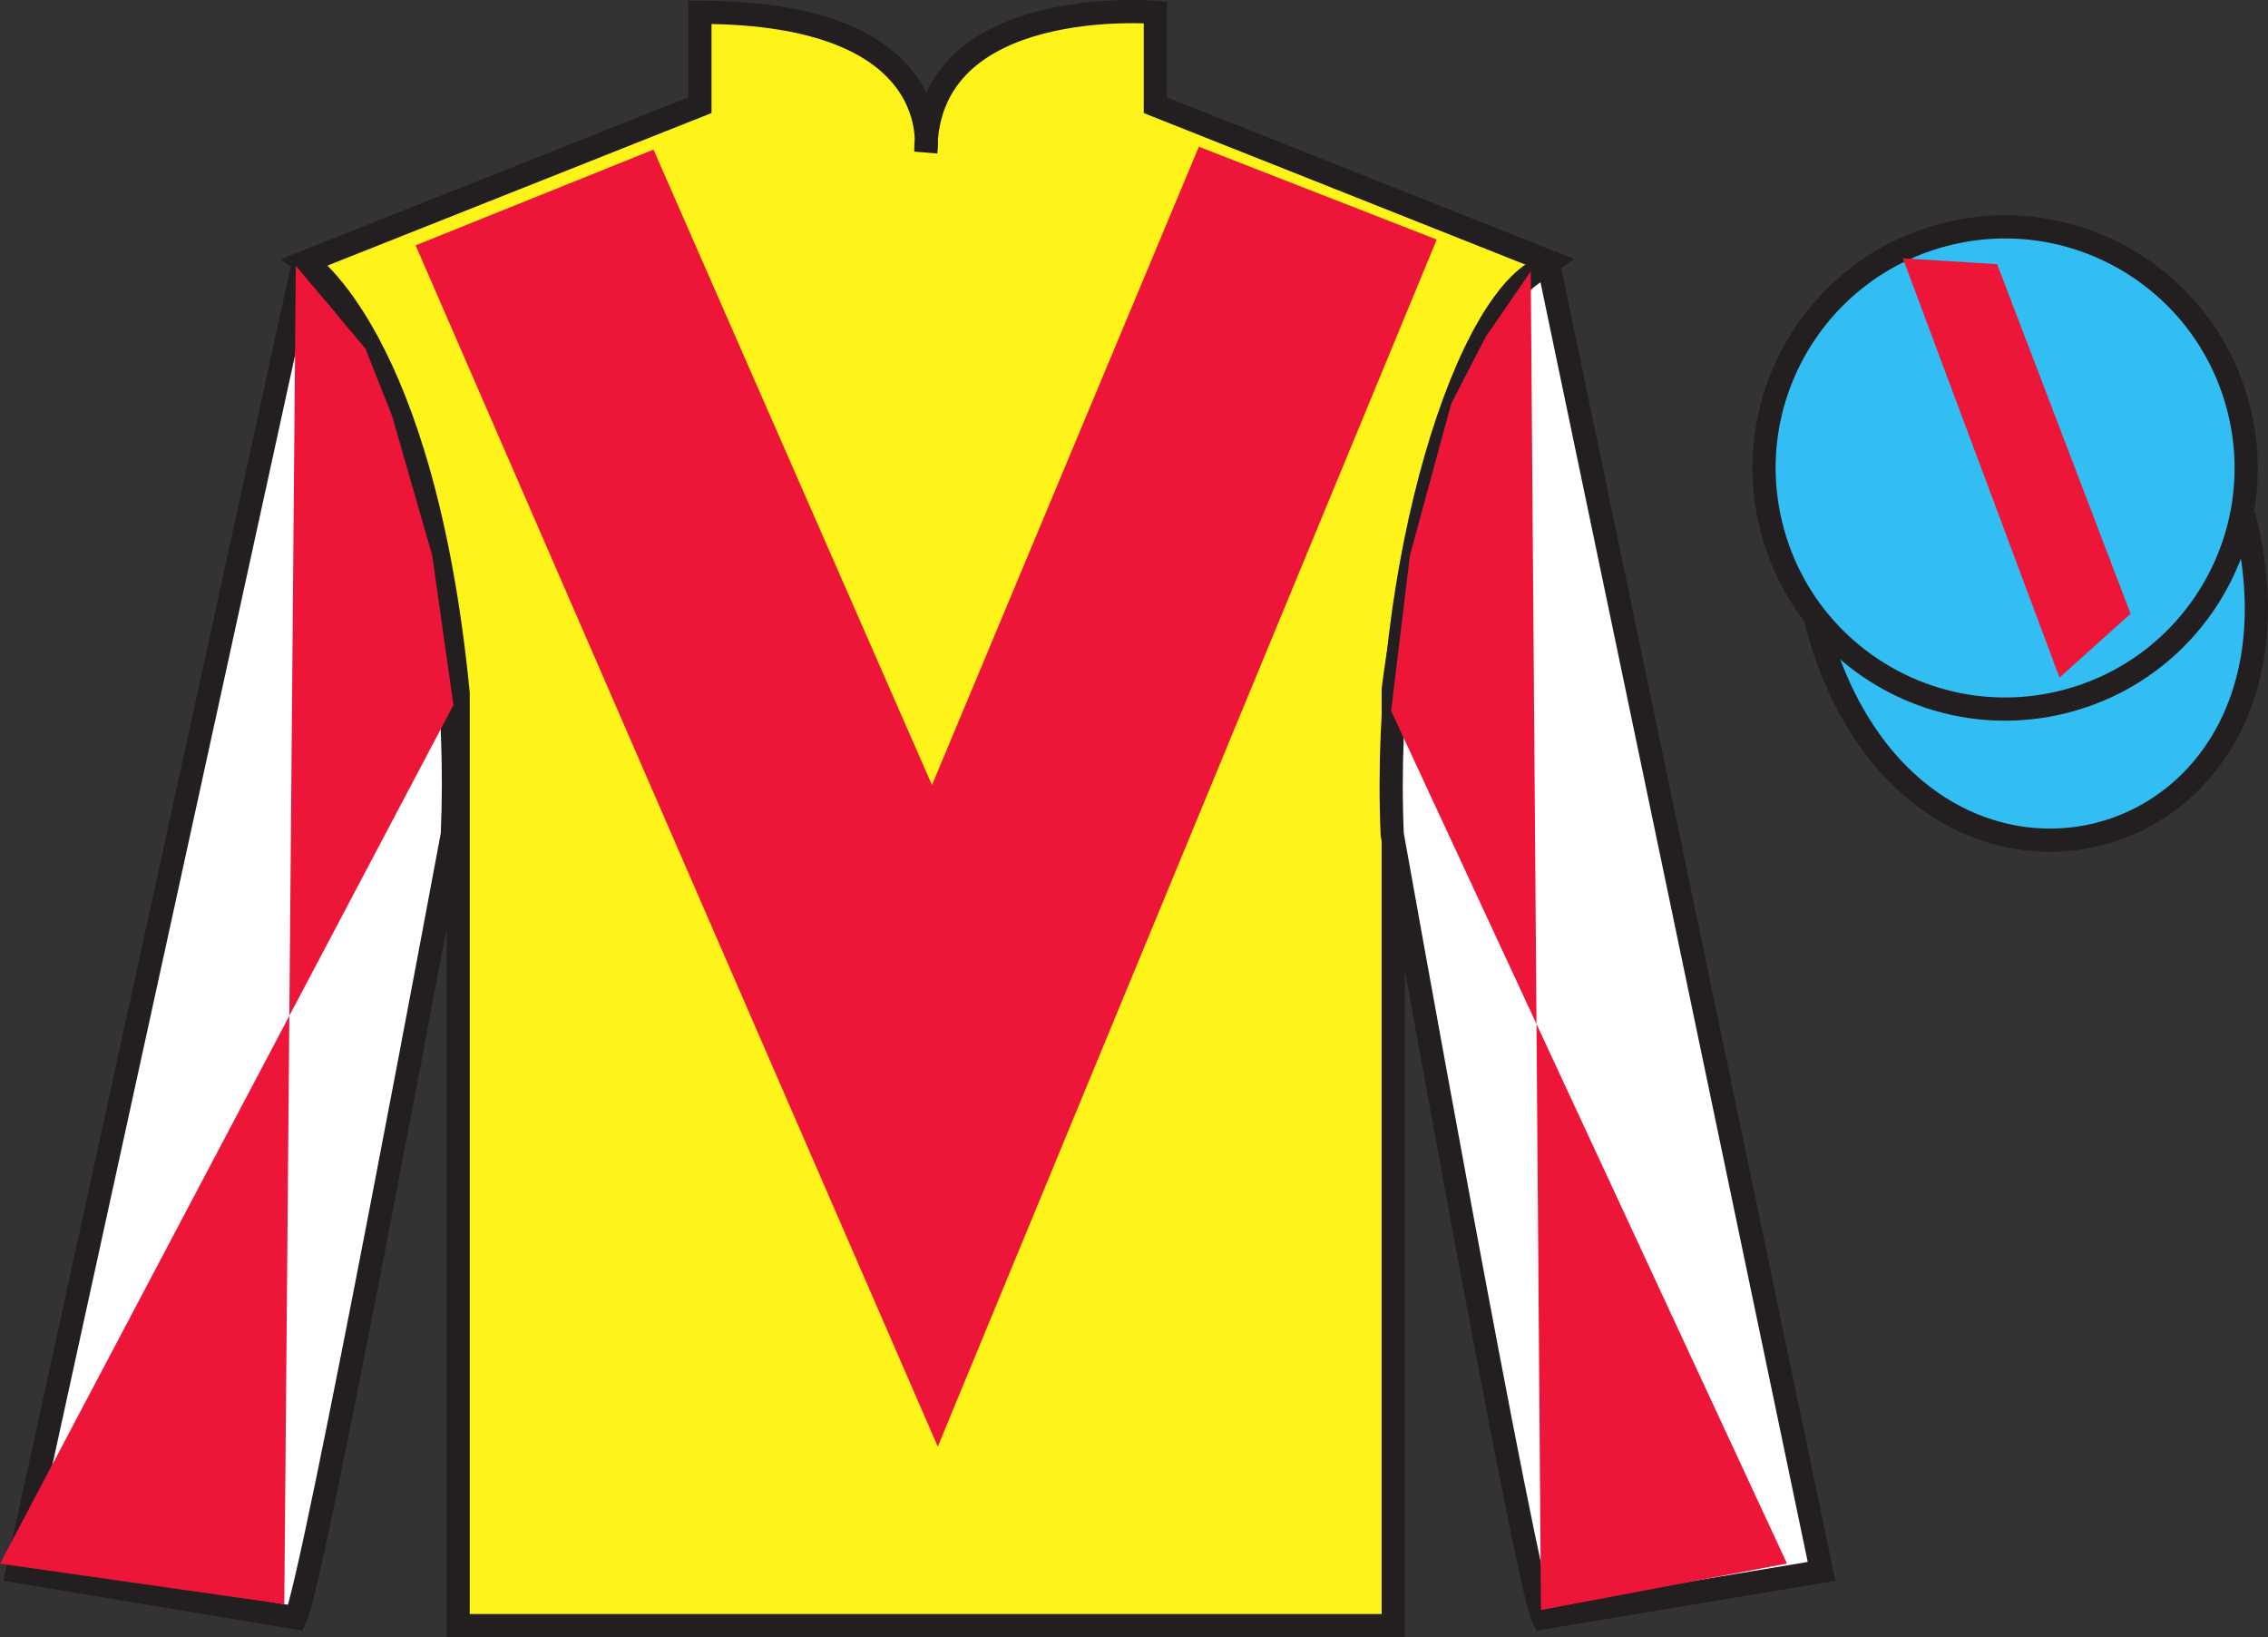 <?xml version="1.0" encoding="UTF-8"?>
<svg xmlns="http://www.w3.org/2000/svg" xmlns:xlink="http://www.w3.org/1999/xlink" width="97.73pt" height="70.53pt" viewBox="0 0 97.73 70.53" version="1.1">
<rect x="0" y="0" width="97.73" height="70.53" fill="#333333" stroke="none"/>
<g id="surface0">
<path style=" stroke:none;fill-rule:nonzero;fill:rgb(100%,95.41%,10.001%);fill-opacity:1;" d="M 13.16 11.281 C 13.16 11.281 18.242 14.531 19.742 29.863 C 19.742 29.863 19.742 44.863 19.742 70.031 L 60.035 70.031 L 60.035 29.695 C 60.035 29.695 61.824 14.695 66.785 11.281 L 49.785 4.531 L 49.785 0.531 C 49.785 0.531 39.895 -0.305 39.895 6.531 C 39.895 6.531 40.91 0.531 30.16 0.531 L 30.16 4.531 L 13.16 11.281 "/>
<path style="fill:none;stroke-width:10;stroke-linecap:butt;stroke-linejoin:miter;stroke:rgb(13.73%,12.16%,12.549%);stroke-opacity:1;stroke-miterlimit:4;" d="M 131.602 592.487 C 131.602 592.487 182.422 559.987 197.422 406.667 C 197.422 406.667 197.422 256.667 197.422 4.987 L 600.352 4.987 L 600.352 408.347 C 600.352 408.347 618.242 558.347 667.852 592.487 L 497.852 659.987 L 497.852 699.987 C 497.852 699.987 398.945 708.347 398.945 639.987 C 398.945 639.987 409.102 699.987 301.602 699.987 L 301.602 659.987 L 131.602 592.487 Z M 131.602 592.487 " transform="matrix(0.1,0,0,-0.1,0,70.53)"/>
<path style=" stroke:none;fill-rule:nonzero;fill:rgb(100%,100%,100%);fill-opacity:1;" d="M 12.742 69.695 C 13.492 68.195 19.492 35.945 19.492 35.945 C 19.992 24.445 16.492 12.695 12.992 11.695 L 0.742 67.695 L 12.742 69.695 "/>
<path style="fill:none;stroke-width:10;stroke-linecap:butt;stroke-linejoin:miter;stroke:rgb(13.73%,12.16%,12.549%);stroke-opacity:1;stroke-miterlimit:4;" d="M 127.422 8.347 C 134.922 23.347 194.922 345.847 194.922 345.847 C 199.922 460.847 164.922 578.347 129.922 588.347 L 7.422 28.347 L 127.422 8.347 Z M 127.422 8.347 " transform="matrix(0.1,0,0,-0.1,0,70.53)"/>
<path style=" stroke:none;fill-rule:nonzero;fill:rgb(100%,100%,100%);fill-opacity:1;" d="M 78.492 67.695 L 66.742 11.445 C 63.242 12.445 59.492 24.445 59.992 35.945 C 59.992 35.945 65.742 68.195 66.492 69.695 L 78.492 67.695 "/>
<path style="fill:none;stroke-width:10;stroke-linecap:butt;stroke-linejoin:miter;stroke:rgb(13.73%,12.16%,12.549%);stroke-opacity:1;stroke-miterlimit:4;" d="M 784.922 28.347 L 667.422 590.847 C 632.422 580.847 594.922 460.847 599.922 345.847 C 599.922 345.847 657.422 23.347 664.922 8.347 L 784.922 28.347 Z M 784.922 28.347 " transform="matrix(0.1,0,0,-0.1,0,70.53)"/>
<path style="fill-rule:nonzero;fill:rgb(20.002%,74.273%,94.984%);fill-opacity:1;stroke-width:10;stroke-linecap:butt;stroke-linejoin:miter;stroke:rgb(13.73%,12.16%,12.549%);stroke-opacity:1;stroke-miterlimit:4;" d="M 782.109 439.245 C 821.797 283.62 1005.742 331.198 966.953 483.191 " transform="matrix(0.1,0,0,-0.1,0,70.53)"/>
<path style=" stroke:none;fill-rule:nonzero;fill:rgb(92.863%,8.783%,22.277%);fill-opacity:1;" d="M 28.16 6.445 L 40.16 33.82 L 51.66 6.32 L 61.91 10.32 L 40.41 62.32 L 17.91 10.57 L 28.16 6.445 "/>
<path style=" stroke:none;fill-rule:nonzero;fill:rgb(20.002%,74.273%,94.984%);fill-opacity:1;" d="M 88.969 30.223 C 94.527 28.805 97.883 23.148 96.465 17.594 C 95.047 12.035 89.391 8.68 83.832 10.098 C 78.277 11.516 74.918 17.172 76.34 22.727 C 77.758 28.285 83.41 31.641 88.969 30.223 "/>
<path style="fill:none;stroke-width:10;stroke-linecap:butt;stroke-linejoin:miter;stroke:rgb(13.73%,12.16%,12.549%);stroke-opacity:1;stroke-miterlimit:4;" d="M 889.688 403.073 C 945.273 417.253 978.828 473.816 964.648 529.362 C 950.469 584.948 893.906 618.503 838.32 604.323 C 782.773 590.144 749.18 533.581 763.398 478.034 C 777.578 422.448 834.102 388.894 889.688 403.073 Z M 889.688 403.073 " transform="matrix(0.1,0,0,-0.1,0,70.53)"/>
<path style=" stroke:none;fill-rule:nonzero;fill:rgb(92.863%,8.783%,22.277%);fill-opacity:1;" d="M 81.996 11.129 L 88.746 29.191 L 91.809 26.441 L 86.059 11.379 L 81.996 11.129 "/>
<path style=" stroke:none;fill-rule:nonzero;fill:rgb(92.863%,8.783%,22.277%);fill-opacity:1;" d="M 12.746 11.445 L 15.746 15.02 L 16.891 17.906 L 18.625 23.934 L 19.539 30.375 L 0 67.363 L 12.25 69.109 L 12.746 11.445 "/>
<path style=" stroke:none;fill-rule:nonzero;fill:rgb(92.863%,8.783%,22.277%);fill-opacity:1;" d="M 65.961 11.695 L 64.02 14.512 L 62.531 17.398 L 60.754 23.93 L 59.945 30.625 L 77.004 67.359 L 66.402 69.359 L 65.961 11.695 "/>
</g>
</svg>
